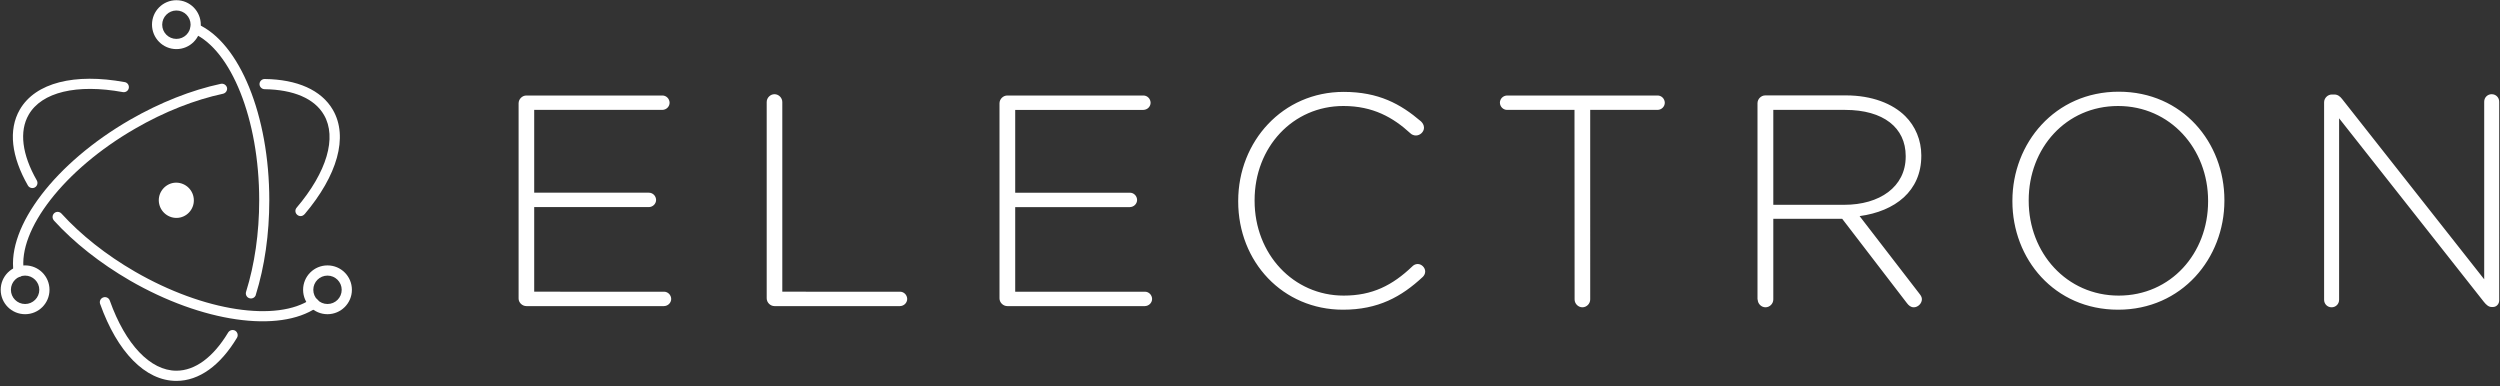 <svg xmlns="http://www.w3.org/2000/svg" xmlns:xlink="http://www.w3.org/1999/xlink" id="Layer_1" x="0px" y="0px" viewBox="0 0 2500 386" style="enable-background:new 0 0 2500 386;" xml:space="preserve"><rect x="0" y="0" width="2500" height="386" fill="#333333" stroke="none"/><style type="text/css">	.st0{fill:#FFFFFF;}</style><g>	<path class="st0" d="M526.4,306.1h137.6c4-0.1,7.2-3.3,7.2-7.2c-0.1-4-3.3-7.2-7.2-7.2H534.2v-84.6h114.7c4-0.1,7.2-3.3,7.2-7.2  c-0.1-4-3.3-7.2-7.2-7.2H534.2v-82.8h128.2c4-0.1,7.2-3.3,7.2-7.2c-0.1-4-3.3-7.2-7.2-7.2H526.4c-4.2,0-7.8,3.6-7.8,7.8v195.1  C518.5,302.5,522.2,306.1,526.4,306.1L526.4,306.1z M766.7,298.3c0,4.2,3.6,7.8,7.8,7.8H900c4-0.1,7.2-3.3,7.2-7.2  c-0.1-4-3.3-7.2-7.2-7.2H782.3V102c0-4.2-3.6-7.8-7.8-7.8s-7.8,3.6-7.8,7.8L766.7,298.3L766.7,298.3z M1007.3,306.1h137.6  c4-0.1,7.2-3.3,7.2-7.2c-0.1-4-3.3-7.2-7.2-7.2h-129.7v-84.6h114.7c4-0.1,7.2-3.3,7.2-7.2c-0.1-4-3.3-7.2-7.2-7.2h-114.7v-82.8  h128.2c4-0.1,7.2-3.3,7.2-7.2c-0.1-4-3.3-7.2-7.2-7.2h-136.1c-4.2,0-7.8,3.6-7.8,7.8v195.1C999.5,302.5,1003.1,306.1,1007.3,306.1  L1007.3,306.1z M1343,309.7c35.2,0,58.4-12.9,79.8-32.8c1.2-1.2,2.4-3,2.4-5.4c0-3.9-3.6-7.5-7.5-7.5c-2.4,0-4.2,1.2-5.4,2.4  c-19.9,19-40,29.2-68.6,29.2c-50.3,0-89.1-41.5-89.1-94.8v-0.6c0-53,38.2-94.2,88.8-94.2c29.5,0,49.7,11.4,67.1,27.4  c1.2,1.2,3.3,2.1,5.4,2.1c4.2,0,8.1-3.6,8.1-7.8c0-2.7-1.5-4.8-3-6.3c-20.5-17.5-42.4-29.5-77.4-29.5c-60.8,0-105.4,49.4-105.4,109  v0.6C1238.2,261.9,1282.8,309.7,1343,309.7L1343,309.7z M1574.6,299.5c0,4.2,3.6,7.8,7.8,7.8c4.2,0,7.8-3.6,7.8-7.8V109.9h67.4  c4-0.1,7.2-3.3,7.2-7.2c-0.1-4-3.3-7.2-7.2-7.2h-150.5c-4,0.1-7.2,3.3-7.2,7.2c0.1,4,3.3,7.2,7.2,7.2h67.4L1574.6,299.5  L1574.6,299.5z M1757.7,299.5c0,4.2,3.6,7.8,7.8,7.8c4.2,0,7.8-3.6,7.8-7.8v-80.7h68.9l64.7,84.3c1.8,2.4,3.9,4.2,6.9,4.2  c4.2,0,8.1-3.9,8.1-8.1c0-1.8-0.9-3.6-2.4-5.4l-59.9-77.7c35.5-4.8,61.7-25,61.7-60.2v-0.6c0-15.1-6-29.2-16-39.1  c-12.6-12.6-33.4-20.8-59.3-20.8h-80.7c-4.2,0-7.8,3.6-7.8,7.8V299.5z M1773.3,204.7v-94.8h71.9c38.2,0,60.5,17.8,60.5,46.1v0.6  c0,30.4-26.2,48.2-61.4,48.2H1773.3L1773.3,204.7z M2118.1,309.7c63.8,0,106.3-51.5,106.3-109v-0.6c0-57.5-41.8-108.4-105.7-108.4  c-63.8,0-106.3,51.5-106.3,109v0.6C2012.4,258.9,2054.3,309.7,2118.1,309.7L2118.1,309.7z M2118.7,295.6c-52.1,0-90-42.7-90-94.8  v-0.6c0-52.1,37.3-94.2,89.4-94.2c52.1,0,90,42.7,90,94.8v0.6C2208.1,253.4,2170.8,295.6,2118.7,295.6L2118.7,295.6z M2324.1,299.8  c0,4.2,3.3,7.5,7.5,7.5s7.5-3.3,7.5-7.5V118.3l144.8,183.6c2.4,3,4.8,5.1,7.8,5.1h1.2c3.6,0,6.3-3,6.3-6.6V101.7  c0-4.2-3.3-7.5-7.5-7.5s-7.5,3.3-7.5,7.5v177.6L2342.1,99c-2.1-2.7-4.5-4.5-7.8-4.5h-2.4c-4.2,0-7.8,3.6-7.8,7.8L2324.1,299.8  L2324.1,299.8z M124.6,82.1C74.8,73,35.5,82.5,19.8,109.6c-11.7,20.3-8.4,47.1,8.1,75.9c1.4,2.4,4.5,3.3,7,1.9  c2.4-1.4,3.3-4.5,1.9-7l0,0c-14.8-25.9-17.7-49.1-8.1-65.7c13-22.6,48.1-31,94.1-22.6c2.8,0.5,5.4-1.2,6-4c0.5-2.8-1.2-5.4-4-6  C124.7,82.1,124.6,82.1,124.6,82.1L124.6,82.1z M53.8,220.4c20.1,22.1,46.3,42.8,76.1,60.1c72.2,41.7,149,52.8,186.9,27  c2.3-1.6,2.9-4.8,1.3-7.1c-1.6-2.3-4.7-2.9-7-1.3c-33.9,23.1-106.9,12.5-176-27.4c-28.9-16.7-54.2-36.8-73.6-58.1  c-1.9-2.1-5.1-2.3-7.2-0.5c-2.1,1.9-2.3,5.1-0.5,7.2C53.7,220.3,53.7,220.4,53.8,220.4L53.8,220.4z"></path>	<path class="st0" d="M304.6,214.2c32.6-38.5,44-77.2,28.3-104.3C321.4,90,297.1,79.4,264.7,79c-2.8,0-5.1,2.2-5.2,5  c0,2.8,2.2,5.1,5,5.2c29.1,0.4,50.1,9.4,59.5,25.8c13,22.5,2.9,57-27.3,92.6c-1.9,2.1-1.7,5.3,0.5,7.2s5.3,1.7,7.2-0.5  C304.5,214.3,304.6,214.2,304.6,214.2L304.6,214.2z M220.9,83.8c-29.5,6.3-60.8,18.7-90.9,36C55.5,162.8,6.9,226.2,13.6,272.2  c0.3,2.8,2.9,4.8,5.7,4.5s4.8-2.9,4.5-5.7c0-0.1,0-0.2,0-0.3c-6-40.8,40.1-101,111.4-142.1c29.2-16.9,59.6-28.8,88-34.9  c2.7-0.7,4.4-3.4,3.8-6.1C226.2,84.9,223.6,83.3,220.9,83.8z"></path>	<path class="st0" d="M100.2,304.1c17,47.6,44.9,76.8,76.2,76.8c22.9,0,44-15.6,60.5-43c1.5-2.4,0.8-5.5-1.5-7.1  c-2.4-1.5-5.5-0.8-7.1,1.5c-0.1,0.1-0.1,0.2-0.2,0.3c-14.8,24.6-33,38.1-51.7,38.1c-26,0-50.9-26.1-66.6-70.1  c-0.9-2.7-3.8-4.1-6.5-3.2s-4.1,3.8-3.2,6.5C100.1,304,100.2,304.1,100.2,304.1L100.2,304.1z M255.8,294.8  c8.8-28.2,13.5-60.7,13.5-94.6c0-84.5-29.6-157.4-71.7-176.1c-2.6-1.1-5.6,0.1-6.7,2.7c-1.1,2.5,0,5.5,2.6,6.6  c37.6,16.7,65.7,85.8,65.7,166.8c0,32.9-4.6,64.3-13.1,91.5c-0.9,2.7,0.5,5.6,3.2,6.5c2.7,0.9,5.6-0.5,6.5-3.2  C255.7,295,255.8,294.9,255.8,294.8z M351.9,289.8c0-13.5-10.9-24.4-24.4-24.4c-13.5,0-24.4,10.9-24.4,24.4c0,0,0,0,0,0  c0,13.5,10.9,24.4,24.4,24.4C340.9,314.2,351.9,303.3,351.9,289.8z M341.7,289.8c0,7.9-6.4,14.2-14.2,14.2  c-7.9,0-14.2-6.4-14.2-14.2c0,0,0,0,0,0c0-7.9,6.4-14.2,14.2-14.2C335.3,275.6,341.7,282,341.7,289.8z M25.1,314.2  c13.5,0,24.4-10.9,24.4-24.4c0-13.5-10.9-24.4-24.4-24.4c0,0,0,0,0,0c-13.5,0-24.4,10.9-24.4,24.4C0.7,303.3,11.6,314.2,25.1,314.2  z M25.1,304c-7.9,0-14.2-6.4-14.2-14.2c0-7.9,6.4-14.2,14.2-14.2s14.2,6.4,14.2,14.2S32.9,304,25.1,304L25.1,304z"></path>	<path class="st0" d="M176.4,49.1c13.5,0,24.4-10.9,24.4-24.4S189.9,0.2,176.4,0.2c-13.5,0-24.4,10.9-24.4,24.4  S162.9,49.1,176.4,49.1z M176.4,38.9c-7.9,0-14.2-6.4-14.2-14.2s6.4-14.2,14.2-14.2c7.9,0,14.2,6.4,14.2,14.2  S184.3,38.9,176.4,38.9L176.4,38.9z M180.2,217.5c-9.5,2.1-18.9-4-21-13.5c-2.1-9.5,4-18.9,13.5-21c9.6-1.9,18.9,4.3,20.8,13.9  C195.4,206.2,189.5,215.4,180.2,217.5L180.2,217.5z"></path></g></svg>